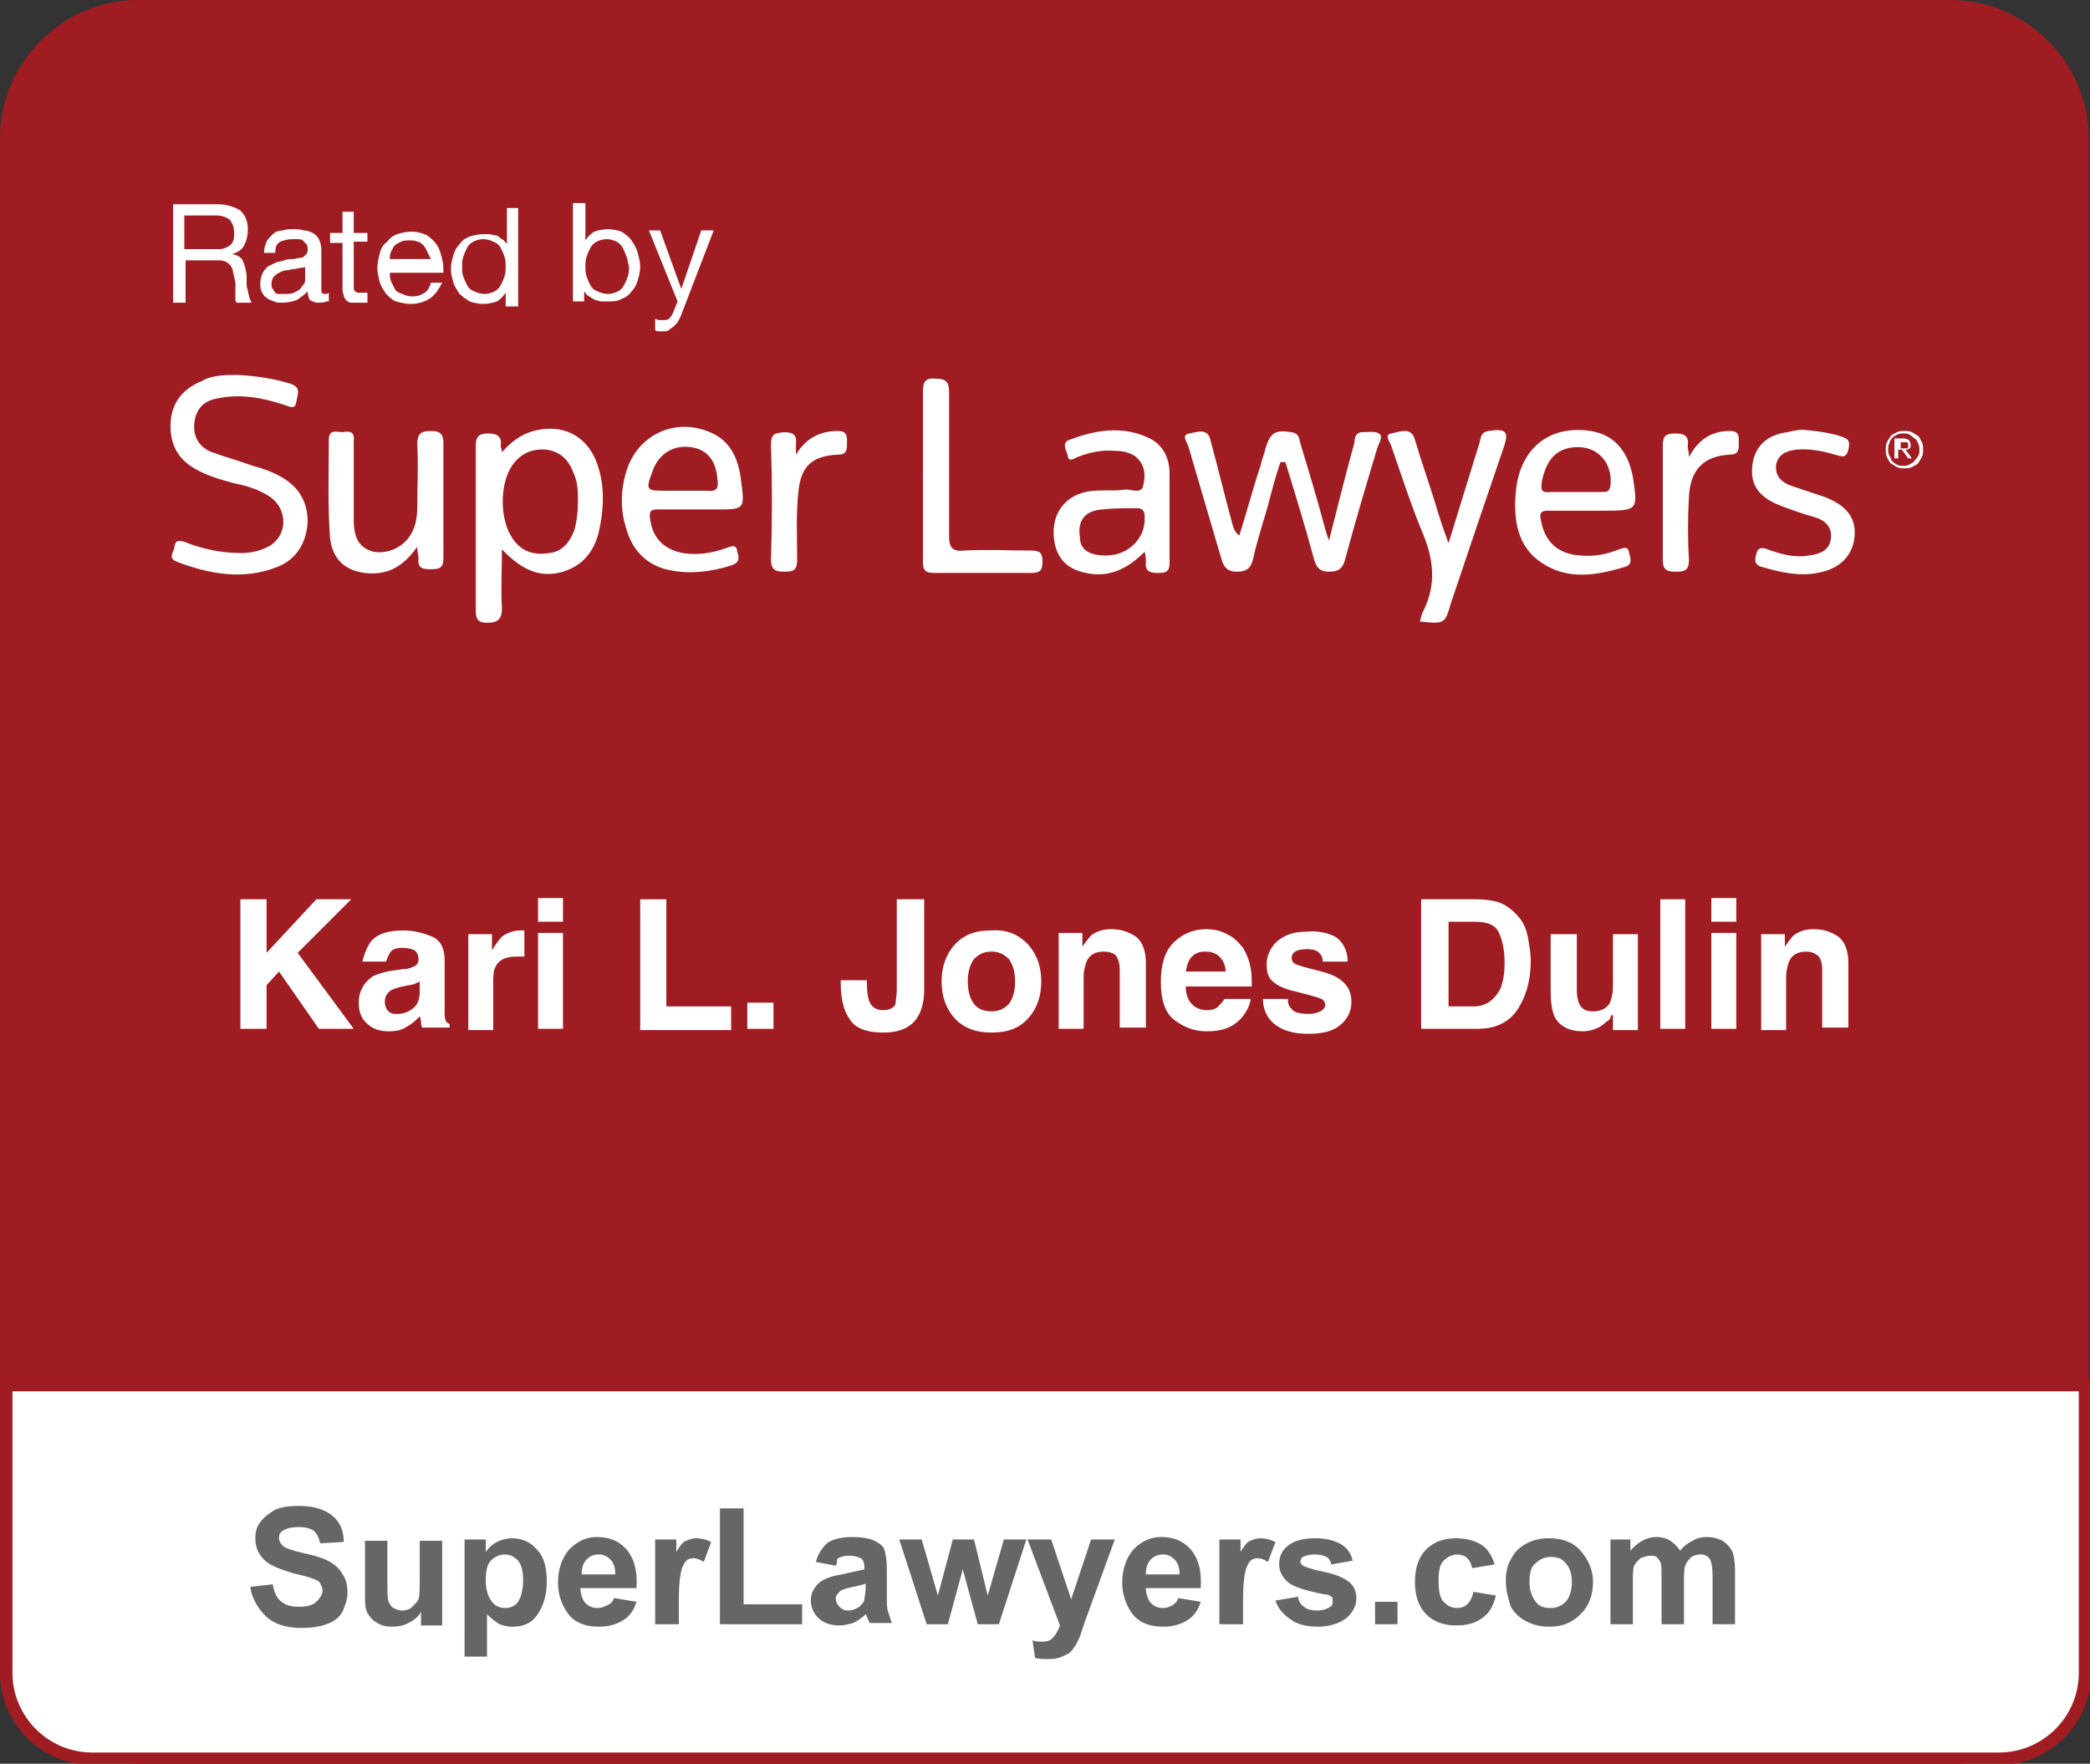 <?xml version="1.0" encoding="utf-8"?>
<!-- Generator: Adobe Illustrator 27.2.0, SVG Export Plug-In . SVG Version: 6.00 Build 0)  -->
<svg version="1.1" id="Layer_1" xmlns="http://www.w3.org/2000/svg" xmlns:xlink="http://www.w3.org/1999/xlink" x="0px" y="0px"
	 width="167.8px" height="141.6px" viewBox="0 0 167.8 141.6" enable-background="new 0 0 167.8 141.6" xml:space="preserve">
<rect x="0" y="0" width="167.8" height="141.6" fill="#333333" stroke="none"/>
<g>
	<path fill="#9F1D22" stroke="#9F1D22" stroke-miterlimit="10" d="M156.7,141.1H11.1c-5.8,0-10.6-4.8-10.6-10.6V11.1
		c0-5.8,4.8-10.6,10.6-10.6h145.5c5.8,0,10.6,4.8,10.6,10.6v119.3C167.3,136.3,162.5,141.1,156.7,141.1z"/>
	<path fill="#FFFFFF" stroke="#9F1D22" stroke-miterlimit="10" d="M0.5,111.2v23.1c0,3.8,3.1,6.9,6.9,6.9h153.1
		c3.8,0,6.9-3.1,6.9-6.9v-23.1H0.5z"/>
	<g>
		<g>
			<path fill="#FFFFFF" d="M40.3,36.3c0.9-1,1.8-1.6,3-1.8c2.2-0.4,4,0.7,4.7,2.9c0.5,1.5,0.5,3.1,0.2,4.7c-0.3,1.8-1.1,3.2-3,3.8
				c-1.7,0.5-3.2,0-4.9-1.8c0,1.7-0.1,3.2,0,4.7c0,0.9-0.3,1.2-1.2,1.2c-0.7,0-0.9-0.3-0.9-0.9c0-4.4,0-8.9,0-13.3c0-0.7,0.2-1,1-1
				c0.8,0,1.1,0.3,1,1C40.2,35.9,40.3,36.1,40.3,36.3z M46.4,40.3c0-0.8,0-1.5-0.3-2.2c-0.4-1.1-1-1.8-2.2-2
				c-1.2-0.1-2.1,0.3-2.8,1.3c-1,1.5-1,4.4,0.1,5.9c0.7,1,1.7,1.3,2.9,1.1c1-0.1,1.6-0.8,2-1.8C46.3,41.9,46.4,41.1,46.4,40.3z"/>
			<path fill="#FFFFFF" d="M19.1,30.1c1.6,0.1,2.9,0.3,4.2,0.7c0.9,0.3,0.6,0.8,0.5,1.4c-0.1,0.8-0.6,0.4-1,0.3
				c-1.8-0.6-3.6-0.9-5.4-0.5c-1.1,0.2-1.7,0.9-1.8,2c-0.1,1.1,0.4,1.9,1.4,2.3c1.1,0.4,2.2,0.7,3.3,1.1c0.8,0.2,1.6,0.5,2.3,0.9
				c1.4,0.8,2.1,2,2.1,3.6c-0.1,1.7-0.9,3-2.4,3.6c-2.7,1.1-5.5,0.6-8.1-0.4c-0.8-0.3-0.2-0.8-0.2-1.2c0.1-0.6,0.4-0.5,0.8-0.4
				c1.5,0.6,3,0.9,4.6,0.9c0.8,0,1.6-0.2,2.3-0.6c1.4-0.9,1.4-2.9,0-3.9c-0.9-0.6-1.9-0.9-2.9-1.1c-1.1-0.3-2.2-0.6-3.2-1.2
				c-1.4-0.8-2-2.1-1.9-3.7c0.1-1.6,1-2.7,2.5-3.3C17,30.1,18.2,30.1,19.1,30.1z"/>
			<path fill="#FFFFFF" d="M55.8,40.9c-1,0-2,0-3,0c-0.6,0-0.7,0.2-0.6,0.8c0.2,1.5,1.1,2.4,2.6,2.7c1.2,0.2,2.4,0,3.5-0.4
				c0.4-0.1,0.8-0.4,0.9,0.3c0.2,0.6,0.1,0.9-0.5,1.1c-1.6,0.5-3.2,0.7-4.8,0.4c-1.8-0.3-3.1-1.5-3.6-3.3c-0.5-1.5-0.5-3.1,0-4.7
				c0.9-2.9,3.9-4.3,6.7-3.1c1.7,0.7,2.3,2.2,2.5,3.9c0.3,2.3,0.3,2.3-2,2.3C57,40.9,56.4,40.9,55.8,40.9z M54.8,39.4
				c0.7,0,1.3,0,2,0c0.8,0.1,0.9-0.3,0.8-0.9c-0.1-1.5-0.8-2.4-2.1-2.6c-1.4-0.2-2.6,0.5-3.1,1.9c-0.6,1.6-0.5,1.6,1.1,1.6
				C53.9,39.4,54.3,39.4,54.8,39.4z"/>
			<path fill="#FFFFFF" d="M33.5,43.9c-1.2,1.7-2.5,2.3-4.2,2.1c-1.6-0.2-2.6-1.1-2.8-2.8c-0.2-2.6-0.1-5.3-0.1-7.9
				c0-0.9,0.7-0.6,1.1-0.6c0.5-0.1,1-0.1,0.9,0.7c0,2.1,0,4.2,0,6.3c0,1.6,0.5,2.3,1.6,2.6c1.2,0.2,2.5-0.4,3.1-1.6
				c0.3-0.6,0.4-1.3,0.4-2c0-1.7,0.1-3.3,0-5c0-0.8,0.2-1.1,1.1-1.1c0.8,0,1,0.3,1,1c0,3,0,6.1,0,9.1c0,0.7-0.1,1-0.9,1
				c-0.7,0-1.2,0-1.1-0.9C33.6,44.6,33.5,44.4,33.5,43.9z"/>
			<path fill="#FFFFFF" d="M63.9,36.5c0.8-1.3,1.9-1.9,3.4-1.9c0.8,0,0.7,0.6,0.7,1.1c0,0.5-0.1,0.8-0.7,0.8c-2.1,0.1-3,0.9-3.2,3
				c-0.2,1.8-0.1,3.6-0.1,5.4c0,0.8-0.2,1-1,1c-0.7,0-1.1-0.1-1.1-1c0.1-3.1,0.1-6.2,0-9.2c0-0.9,0.3-0.9,1-1c0.8,0,1.1,0.2,1,1
				C63.9,35.9,63.9,36.2,63.9,36.5z"/>
		</g>
		<g>
			<path fill="#FFFFFF" d="M102.8,37.1c-0.4,1.2-0.7,2.3-1,3.5c-0.4,1.4-0.9,2.9-1.2,4.3c-0.2,0.8-0.6,1-1.3,1c-0.7,0-1-0.3-1.2-0.9
				c-0.9-3.1-1.8-6.1-2.7-9.2c-0.1-0.3-0.6-0.9,0.1-1c0.6-0.1,1.5-0.5,1.7,0.6c0.6,2.2,1.1,4.3,1.7,6.5c0.1,0.4,0.2,0.8,0.6,1.1
				c0.6-1.9,1.1-3.8,1.7-5.6c0.1-0.5,0.3-0.9,0.4-1.4c0.4-1.3,0.8-1.5,2.1-1.3c0.6,0.1,0.6,0.5,0.7,0.9c0.7,2.3,1.4,4.6,2,6.9
				c0.1,0.2,0.1,0.4,0.3,0.9c0.7-2.7,1.3-5.2,2-7.7c0.1-0.4,0-0.9,0.6-1c0.5,0,1.1-0.1,1.4,0.1c0.4,0.2,0,0.8-0.1,1.1
				c-0.9,3-1.8,6-2.6,9c-0.2,0.8-0.6,1-1.3,1c-0.7,0-1-0.3-1.2-1c-0.7-2.6-1.5-5.2-2.3-7.8C103,37.1,102.9,37.1,102.8,37.1z"/>
			<path fill="#FFFFFF" d="M91.9,44.3c-1.4,1.4-2.9,2.1-4.7,1.7c-1.6-0.3-2.5-1.3-2.6-3c-0.1-1.6,0.7-2.9,2.2-3.4
				c1.2-0.4,2.4-0.1,3.6-0.3c0.5,0,1.3,0.4,1.4-0.4c0.2-0.8,0.1-1.7-0.7-2.3c-0.5-0.3-1-0.4-1.5-0.4c-1.1-0.1-2.1,0.1-3.1,0.5
				c-0.3,0.1-0.7,0.5-0.8-0.2c-0.1-0.4-0.5-1,0.2-1.2c2.1-0.8,4.2-1.1,6.2-0.2c1.2,0.5,1.8,1.6,1.8,2.9c0,2.3,0,4.7,0,7
				c0,0.6,0,1-0.8,1c-0.6,0-1.2,0-1.1-0.9C92,44.8,92,44.7,91.9,44.3z M88.8,44.6c1.8,0,3.2-1.4,3.1-3.1c0-0.4-0.1-0.7-0.6-0.7
				c-0.9,0-1.9,0-2.8,0.1c-1.4,0.1-2,0.9-1.8,2.2C86.7,44.1,87.4,44.6,88.8,44.6z"/>
			<path fill="#FFFFFF" d="M127.3,41c-1,0-2,0-3,0c-0.6,0-0.7,0.2-0.6,0.7c0.3,1.8,1.4,2.8,3.2,2.9c1.1,0.1,2.1-0.1,3.1-0.5
				c0.4-0.1,0.7-0.3,0.8,0.3c0.1,0.4,0.3,0.9-0.3,1.1c-2.3,0.7-4.6,1.1-6.7-0.3c-2-1.3-2.3-3.5-2.1-5.7c0.3-3.5,2.7-5.4,6-4.9
				c1.9,0.3,3,1.6,3.4,3.7c0.4,2.6,0.4,2.7-2.2,2.7C128.3,41,127.8,41,127.3,41z M126.5,39.5c0.7,0,1.4,0,2.1,0c0.4,0,0.6,0,0.7-0.5
				c0.2-1.8-1-3.2-2.8-3.1c-1.5,0.1-2.3,0.9-2.7,2.7c-0.1,0.7-0.1,1,0.7,0.9C125.1,39.5,125.8,39.5,126.5,39.5z"/>
			<path fill="#FFFFFF" d="M114,49.9c0.1-0.3,0.1-0.5,0.2-0.7c1.2-2.3,0.9-4.4-0.1-6.7c-0.9-2.2-1.6-4.4-2.4-6.7
				c-0.1-0.3-0.6-0.9,0-1c0.6-0.1,1.6-0.6,1.9,0.5c0.5,1.7,1.1,3.4,1.6,5c0.3,1,0.6,2,1.1,3.3c0.9-2.9,1.7-5.5,2.5-8.1
				c0.1-0.4,0.1-0.8,0.7-0.9c1.4-0.2,1.7,0,1.2,1.4c-1.4,4.1-2.8,8.2-4.2,12.4C116,50.1,116,50.1,114,49.9z"/>
			<path fill="#FFFFFF" d="M74.1,38.1c0-2.2,0-4.4,0-6.5c0-0.7,0-1.3,1-1.2c1,0,1.1,0.4,1.1,1.2c0,3.8,0,7.6,0,11.4
				c0,0.9,0.2,1.3,1.2,1.2c1.8-0.1,3.6,0,5.4,0c0.7,0,0.9,0.2,0.9,0.9c0,0.7-0.2,0.9-0.9,0.9c-2.6,0-5.2,0-7.8,0
				c-0.7,0-0.9-0.2-0.9-0.9C74.1,42.7,74.1,40.4,74.1,38.1z"/>
			<path fill="#FFFFFF" d="M144.7,34.5c1.1,0.1,2,0.2,3,0.5c0.6,0.2,0.9,0.3,0.7,1.1c-0.2,0.8-0.6,0.5-1.1,0.4c-1-0.3-2-0.5-3.1-0.4
				c-0.7,0.1-1.4,0.3-1.6,1.2c-0.1,0.9,0.4,1.4,1.2,1.7c0.9,0.3,1.8,0.6,2.7,0.9c1.8,0.7,2.5,1.7,2.4,3.1c-0.1,1.6-1.2,2.7-3,3
				c-1.6,0.3-3.1-0.1-4.5-0.5c-0.6-0.2-0.5-0.6-0.4-1c0.1-0.5,0.4-0.6,0.9-0.4c1.1,0.4,2.2,0.7,3.3,0.5c0.9-0.1,1.7-0.4,1.8-1.4
				c0.1-1-0.6-1.5-1.4-1.7c-1-0.3-1.9-0.6-2.9-1c-1.6-0.7-2.2-1.7-2-3.2c0.2-1.5,1.2-2.4,2.8-2.6C143.9,34.6,144.4,34.5,144.7,34.5z
				"/>
			<path fill="#FFFFFF" d="M135.6,36.7c0.8-1.5,1.9-2.1,3.3-2.1c0.8,0,0.7,0.5,0.7,1.1c0,0.5-0.1,0.8-0.7,0.8
				c-2.1,0.1-3.2,1.2-3.3,3.4c-0.1,1.7-0.1,3.4,0,5.1c0,0.9-0.5,0.9-1.1,0.9c-0.7,0-1-0.2-1-0.9c0-3,0-6.1,0-9.1
				c0-0.8,0.1-1.1,1-1.1c0.9,0,1.1,0.3,1,1.1C135.5,36,135.6,36.2,135.6,36.7z"/>
			<g>
				<path fill="#FFFFFF" d="M151.4,36.1c0-0.2,0-0.4,0.1-0.6c0.1-0.2,0.2-0.3,0.3-0.5c0.1-0.1,0.3-0.2,0.5-0.3
					c0.2-0.1,0.4-0.1,0.6-0.1c0.2,0,0.4,0,0.6,0.1c0.2,0.1,0.3,0.2,0.5,0.3c0.1,0.1,0.2,0.3,0.3,0.5c0.1,0.2,0.1,0.4,0.1,0.6
					c0,0.2,0,0.4-0.1,0.6c-0.1,0.2-0.2,0.3-0.3,0.5c-0.1,0.1-0.3,0.2-0.5,0.3c-0.2,0.1-0.4,0.1-0.6,0.1c-0.2,0-0.4,0-0.6-0.1
					c-0.2-0.1-0.3-0.2-0.5-0.3c-0.1-0.1-0.2-0.3-0.3-0.5C151.4,36.5,151.4,36.3,151.4,36.1z M151.6,36.1c0,0.2,0,0.3,0.1,0.5
					c0.1,0.1,0.1,0.3,0.2,0.4c0.1,0.1,0.2,0.2,0.4,0.3s0.3,0.1,0.5,0.1c0.2,0,0.3,0,0.5-0.1c0.1-0.1,0.3-0.1,0.4-0.3
					c0.1-0.1,0.2-0.2,0.3-0.4c0.1-0.1,0.1-0.3,0.1-0.5c0-0.2,0-0.3-0.1-0.5c-0.1-0.2-0.1-0.3-0.3-0.4c-0.1-0.1-0.2-0.2-0.4-0.3
					c-0.1-0.1-0.3-0.1-0.5-0.1c-0.2,0-0.3,0-0.5,0.1c-0.1,0.1-0.3,0.1-0.4,0.3c-0.1,0.1-0.2,0.2-0.2,0.4
					C151.6,35.7,151.6,35.9,151.6,36.1z M152.2,35.2h0.6c0.4,0,0.6,0.2,0.6,0.5c0,0.2,0,0.3-0.1,0.3c-0.1,0.1-0.2,0.1-0.3,0.1
					l0.5,0.7h-0.3l-0.5-0.7h-0.3v0.7h-0.3V35.2z M152.5,36h0.3c0.1,0,0.1,0,0.2,0c0.1,0,0.1,0,0.1,0c0,0,0.1,0,0.1-0.1
					c0,0,0-0.1,0-0.2c0-0.1,0-0.1,0-0.1c0,0-0.1-0.1-0.1-0.1c0,0-0.1,0-0.1,0c0,0-0.1,0-0.1,0h-0.3V36z"/>
			</g>
		</g>
	</g>
	<g>
		<path fill="#FFFFFF" d="M17.5,16.4c0.7,0,1.3,0.2,1.8,0.5c0.4,0.4,0.6,0.9,0.6,1.5c0,0.5-0.1,0.9-0.3,1.3s-0.6,0.6-1,0.7v0
			c0.2,0,0.4,0.1,0.6,0.2c0.1,0.1,0.3,0.2,0.3,0.4c0.1,0.1,0.1,0.3,0.2,0.5c0,0.2,0.1,0.4,0.1,0.6c0,0.2,0,0.4,0,0.6
			c0,0.2,0,0.4,0.1,0.6c0,0.2,0.1,0.4,0.1,0.5s0.1,0.3,0.2,0.5H19c-0.1-0.1-0.1-0.2-0.1-0.3c0-0.1,0-0.3,0-0.5c0-0.2,0-0.4,0-0.6
			c0-0.2,0-0.4-0.1-0.6c0-0.2-0.1-0.4-0.1-0.5c0-0.2-0.1-0.3-0.2-0.5c-0.1-0.1-0.2-0.2-0.4-0.3c-0.2-0.1-0.4-0.1-0.6-0.1h-2.6v3.4
			h-1v-7.9H17.5z M17.7,20c0.2,0,0.4-0.1,0.6-0.2c0.2-0.1,0.3-0.2,0.4-0.4c0.1-0.2,0.1-0.4,0.1-0.7c0-0.4-0.1-0.7-0.3-1
			c-0.2-0.2-0.6-0.4-1.1-0.4h-2.6V20H17C17.2,20,17.5,20,17.7,20z"/>
		<path fill="#FFFFFF" d="M26.2,24.2c-0.2,0.1-0.4,0.1-0.7,0.1c-0.2,0-0.4-0.1-0.6-0.2c-0.1-0.1-0.2-0.4-0.2-0.7
			c-0.3,0.3-0.6,0.5-0.9,0.7c-0.3,0.1-0.7,0.2-1.1,0.2c-0.3,0-0.5,0-0.7-0.1c-0.2-0.1-0.4-0.1-0.6-0.3c-0.2-0.1-0.3-0.3-0.4-0.5
			s-0.1-0.4-0.1-0.7c0-0.3,0.1-0.6,0.2-0.8c0.1-0.2,0.3-0.4,0.4-0.5c0.2-0.1,0.4-0.2,0.6-0.3c0.2-0.1,0.5-0.1,0.7-0.2
			c0.3-0.1,0.5-0.1,0.7-0.1c0.2,0,0.4-0.1,0.6-0.1c0.2,0,0.3-0.1,0.4-0.2c0.1-0.1,0.2-0.2,0.2-0.4c0-0.2,0-0.4-0.1-0.5
			c-0.1-0.1-0.2-0.2-0.3-0.3c-0.1-0.1-0.3-0.1-0.4-0.1c-0.2,0-0.3,0-0.4,0c-0.4,0-0.7,0.1-1,0.2c-0.3,0.2-0.4,0.4-0.4,0.9h-0.9
			c0-0.4,0.1-0.6,0.2-0.9c0.1-0.2,0.3-0.4,0.5-0.6c0.2-0.2,0.5-0.3,0.8-0.3c0.3-0.1,0.6-0.1,0.9-0.1c0.3,0,0.5,0,0.8,0.1
			c0.3,0,0.5,0.1,0.7,0.2s0.4,0.3,0.5,0.5c0.1,0.2,0.2,0.5,0.2,0.8v2.9c0,0.2,0,0.4,0,0.5c0,0.1,0.1,0.2,0.3,0.2
			c0.1,0,0.2,0,0.3-0.1V24.2z M24.7,21.3c-0.1,0.1-0.3,0.2-0.5,0.2c-0.2,0-0.4,0.1-0.6,0.1c-0.2,0-0.4,0.1-0.6,0.1
			c-0.2,0-0.4,0.1-0.6,0.2c-0.2,0.1-0.3,0.2-0.4,0.3c-0.1,0.1-0.2,0.3-0.2,0.6c0,0.2,0,0.3,0.1,0.4c0.1,0.1,0.1,0.2,0.2,0.3
			c0.1,0.1,0.2,0.1,0.3,0.1c0.1,0,0.3,0,0.4,0c0.3,0,0.6,0,0.8-0.1c0.2-0.1,0.4-0.2,0.5-0.3c0.1-0.1,0.2-0.3,0.3-0.4
			c0.1-0.1,0.1-0.3,0.1-0.4V21.3z"/>
		<path fill="#FFFFFF" d="M29.5,18.6v0.8h-1.1v3.5c0,0.1,0,0.2,0,0.3c0,0.1,0.1,0.1,0.1,0.2c0.1,0,0.1,0.1,0.2,0.1
			c0.1,0,0.2,0,0.4,0h0.4v0.8h-0.7c-0.2,0-0.4,0-0.6,0c-0.2,0-0.3-0.1-0.4-0.2c-0.1-0.1-0.2-0.2-0.2-0.4c-0.1-0.2-0.1-0.4-0.1-0.6
			v-3.6h-1v-0.8h1v-1.7h0.9v1.7H29.5z"/>
		<path fill="#FFFFFF" d="M34.6,23.9c-0.4,0.3-1,0.5-1.6,0.5c-0.5,0-0.8-0.1-1.2-0.2c-0.3-0.1-0.6-0.4-0.8-0.6
			c-0.2-0.3-0.4-0.6-0.5-0.9c-0.1-0.4-0.2-0.8-0.2-1.2c0-0.4,0.1-0.8,0.2-1.2c0.1-0.4,0.3-0.7,0.6-0.9c0.2-0.3,0.5-0.5,0.8-0.6
			c0.3-0.1,0.7-0.2,1.1-0.2c0.5,0,0.9,0.1,1.3,0.3c0.3,0.2,0.6,0.5,0.8,0.8c0.2,0.3,0.3,0.7,0.4,1.1c0.1,0.4,0.1,0.7,0.1,1.1h-4.3
			c0,0.2,0,0.5,0.1,0.7c0.1,0.2,0.2,0.4,0.3,0.6c0.1,0.2,0.3,0.3,0.6,0.4c0.2,0.1,0.5,0.2,0.8,0.2c0.4,0,0.7-0.1,1-0.3
			c0.3-0.2,0.4-0.5,0.5-0.8h0.9C35.3,23.1,35,23.6,34.6,23.9z M34.3,20.2c-0.1-0.2-0.2-0.4-0.3-0.5c-0.1-0.1-0.3-0.3-0.5-0.3
			c-0.2-0.1-0.4-0.1-0.6-0.1c-0.2,0-0.5,0-0.7,0.1c-0.2,0.1-0.4,0.2-0.5,0.3c-0.1,0.1-0.2,0.3-0.3,0.5c-0.1,0.2-0.1,0.4-0.1,0.6h3.3
			C34.5,20.6,34.4,20.4,34.3,20.2z"/>
		<path fill="#FFFFFF" d="M40.6,24.3v-0.8h0c-0.2,0.3-0.4,0.5-0.7,0.7c-0.3,0.1-0.7,0.2-1.1,0.2c-0.4,0-0.8-0.1-1.1-0.2
			c-0.3-0.2-0.6-0.4-0.8-0.6c-0.2-0.3-0.4-0.6-0.5-0.9c-0.1-0.4-0.2-0.7-0.2-1.1c0-0.4,0.1-0.8,0.2-1.1c0.1-0.4,0.3-0.7,0.5-0.9
			c0.2-0.3,0.5-0.5,0.8-0.6s0.7-0.2,1.1-0.2c0.1,0,0.3,0,0.5,0c0.2,0,0.3,0.1,0.5,0.1s0.3,0.2,0.5,0.3c0.2,0.1,0.3,0.3,0.4,0.4h0
			v-2.9h0.9v7.9H40.6z M37.2,22.2c0.1,0.3,0.2,0.5,0.3,0.7c0.1,0.2,0.3,0.4,0.6,0.5c0.2,0.1,0.5,0.2,0.8,0.2c0.3,0,0.6-0.1,0.8-0.2
			c0.2-0.1,0.4-0.3,0.5-0.5c0.1-0.2,0.2-0.4,0.3-0.7c0.1-0.3,0.1-0.5,0.1-0.8c0-0.3,0-0.5-0.1-0.8c-0.1-0.3-0.2-0.5-0.3-0.7
			c-0.1-0.2-0.3-0.4-0.6-0.5c-0.2-0.1-0.5-0.2-0.8-0.2c-0.3,0-0.6,0.1-0.8,0.2c-0.2,0.1-0.4,0.3-0.5,0.5c-0.1,0.2-0.2,0.4-0.3,0.7
			c-0.1,0.3-0.1,0.5-0.1,0.8C37.1,21.7,37.1,22,37.2,22.2z"/>
		<path fill="#FFFFFF" d="M47,16.4v2.9h0c0.2-0.3,0.4-0.5,0.7-0.7c0.3-0.1,0.7-0.2,1.1-0.2c0.4,0,0.8,0.1,1.1,0.2
			c0.3,0.2,0.6,0.4,0.8,0.7c0.2,0.3,0.4,0.6,0.5,1c0.1,0.4,0.2,0.7,0.2,1.1s-0.1,0.8-0.2,1.1c-0.1,0.4-0.3,0.7-0.5,0.9
			c-0.2,0.3-0.5,0.5-0.8,0.6c-0.3,0.2-0.7,0.2-1.1,0.2c-0.1,0-0.3,0-0.5,0c-0.2,0-0.3-0.1-0.5-0.1c-0.2-0.1-0.3-0.2-0.5-0.3
			c-0.2-0.1-0.3-0.3-0.4-0.4h0v0.8H46v-7.9H47z M50.3,20.6c-0.1-0.3-0.2-0.5-0.3-0.7c-0.1-0.2-0.3-0.4-0.5-0.5
			c-0.2-0.1-0.5-0.2-0.8-0.2c-0.3,0-0.6,0.1-0.8,0.2c-0.2,0.1-0.4,0.3-0.5,0.5c-0.1,0.2-0.2,0.4-0.3,0.7c-0.1,0.3-0.1,0.5-0.1,0.8
			c0,0.3,0,0.5,0.1,0.8c0.1,0.3,0.2,0.5,0.3,0.7c0.1,0.2,0.3,0.4,0.6,0.5c0.2,0.1,0.5,0.2,0.8,0.2c0.3,0,0.6-0.1,0.8-0.2
			c0.2-0.1,0.4-0.3,0.5-0.5c0.1-0.2,0.2-0.4,0.3-0.7c0.1-0.3,0.1-0.5,0.1-0.8C50.4,21.1,50.4,20.8,50.3,20.6z"/>
		<path fill="#FFFFFF" d="M54.8,25c-0.1,0.3-0.2,0.5-0.3,0.7c-0.1,0.2-0.2,0.3-0.4,0.5c-0.1,0.1-0.3,0.2-0.4,0.3s-0.3,0.1-0.5,0.1
			c-0.1,0-0.2,0-0.3,0c-0.1,0-0.2,0-0.3-0.1v-0.9c0.1,0,0.2,0.1,0.3,0.1c0.1,0,0.2,0,0.3,0c0.2,0,0.4,0,0.5-0.1
			c0.1-0.1,0.2-0.2,0.3-0.4l0.4-1l-2.3-5.7H53l1.7,4.7h0l1.6-4.7h1L54.8,25z"/>
	</g>
	<g>
		<path fill="#FFFFFF" d="M28.4,82.6h-2.8l-3.2-4.6l-1,1.1v3.5h-2.1V72.2h2.1v4.3l4-4.3h2.8l-4.3,4.3L28.4,82.6z"/>
		<path fill="#FFFFFF" d="M29.7,75.7c0.5-0.7,1.4-1,2.7-1c0.8,0,1.6,0.2,2.3,0.5c0.7,0.3,1,1,1,1.9v3.5c0,0.2,0,0.5,0,0.9
			c0,0.3,0.1,0.4,0.1,0.5c0.1,0.1,0.2,0.2,0.3,0.2v0.3h-2.2c-0.1-0.2-0.1-0.3-0.1-0.4c0-0.1,0-0.3-0.1-0.5c-0.3,0.3-0.6,0.6-1,0.8
			c-0.4,0.3-0.9,0.4-1.5,0.4c-0.7,0-1.3-0.2-1.7-0.6c-0.5-0.4-0.7-1-0.7-1.7c0-0.9,0.4-1.6,1.1-2.1c0.4-0.2,1-0.4,1.8-0.5l0.7-0.1
			c0.4,0,0.6-0.1,0.8-0.2c0.3-0.1,0.4-0.3,0.4-0.6c0-0.3-0.1-0.5-0.3-0.7c-0.2-0.1-0.5-0.2-1-0.2c-0.5,0-0.8,0.1-1,0.4
			c-0.1,0.2-0.2,0.4-0.3,0.7h-1.9C29.2,76.7,29.4,76.2,29.7,75.7z M31.2,81.2c0.2,0.2,0.4,0.2,0.7,0.2c0.4,0,0.8-0.1,1.2-0.4
			c0.4-0.3,0.6-0.7,0.6-1.4v-0.8c-0.1,0.1-0.3,0.1-0.4,0.2c-0.1,0-0.3,0.1-0.5,0.1l-0.5,0.1c-0.4,0.1-0.7,0.2-0.9,0.3
			c-0.3,0.2-0.5,0.5-0.5,0.9C30.9,80.8,31,81,31.2,81.2z"/>
		<path fill="#FFFFFF" d="M41.4,76.8c-0.8,0-1.4,0.3-1.6,0.8c-0.2,0.3-0.2,0.8-0.2,1.4v3.7h-2v-7.7h1.9v1.3c0.3-0.5,0.6-0.9,0.8-1.1
			c0.4-0.3,0.9-0.5,1.5-0.5c0,0,0.1,0,0.1,0c0,0,0.1,0,0.2,0v2.1c-0.1,0-0.2,0-0.3,0C41.5,76.8,41.4,76.8,41.4,76.8z"/>
		<path fill="#FFFFFF" d="M45.2,72.1V74h-2v-1.9H45.2z M45.2,74.9v7.7h-2v-7.7H45.2z"/>
		<path fill="#FFFFFF" d="M51.3,72.2h2.2v8.6h5.2v1.9h-7.3V72.2z"/>
		<path fill="#FFFFFF" d="M60,80.5h2.1v2.1H60V80.5z"/>
		<path fill="#FFFFFF" d="M72,79.5v-7.3h2.2v7.3c0,0.9-0.2,1.6-0.5,2.1c-0.5,0.9-1.5,1.3-2.8,1.3c-1.4,0-2.3-0.4-2.7-1.1
			c-0.5-0.7-0.7-1.7-0.7-2.9v-0.2h2.1v0.2c0,0.8,0.1,1.4,0.3,1.7c0.2,0.3,0.5,0.5,1,0.5c0.5,0,0.9-0.2,1-0.5
			C71.9,80.3,72,80,72,79.5z"/>
		<path fill="#FFFFFF" d="M82.6,75.9c0.7,0.8,1,1.8,1,2.9c0,1.1-0.3,2.1-1,2.9c-0.7,0.8-1.6,1.2-3,1.2c-1.3,0-2.3-0.4-3-1.2
			c-0.7-0.8-1-1.8-1-2.9c0-1.1,0.3-2.1,1-2.9c0.7-0.8,1.6-1.2,3-1.2C80.9,74.6,81.9,75.1,82.6,75.9z M79.6,76.4
			c-0.6,0-1,0.2-1.4,0.6c-0.3,0.4-0.5,1-0.5,1.8c0,0.8,0.2,1.4,0.5,1.8c0.3,0.4,0.8,0.6,1.4,0.6c0.6,0,1-0.2,1.4-0.6
			c0.3-0.4,0.5-1,0.5-1.8c0-0.8-0.2-1.4-0.5-1.8C80.6,76.6,80.2,76.4,79.6,76.4z"/>
		<path fill="#FFFFFF" d="M88.6,76.4c-0.7,0-1.2,0.3-1.4,0.9C87.1,77.6,87,78,87,78.4v4.2h-2v-7.7h1.9V76c0.3-0.4,0.5-0.7,0.7-0.9
			c0.4-0.3,0.9-0.5,1.6-0.5c0.8,0,1.4,0.2,2,0.6c0.5,0.4,0.8,1.1,0.8,2.1v5.2h-2.1v-4.7c0-0.4-0.1-0.7-0.2-0.9
			C89.6,76.6,89.2,76.4,88.6,76.4z"/>
		<path fill="#FFFFFF" d="M100.4,80.3c-0.1,0.5-0.3,0.9-0.7,1.4c-0.7,0.8-1.6,1.1-2.8,1.1c-1,0-1.8-0.3-2.6-0.9
			c-0.8-0.6-1.1-1.7-1.1-3.1c0-1.3,0.3-2.4,1-3.1c0.7-0.7,1.6-1.1,2.6-1.1c0.6,0,1.2,0.1,1.7,0.4c0.5,0.2,0.9,0.6,1.3,1.1
			c0.3,0.5,0.5,1,0.6,1.6c0.1,0.4,0.1,0.9,0.1,1.5h-5.3c0,0.8,0.3,1.3,0.7,1.6c0.3,0.2,0.6,0.3,1,0.3c0.4,0,0.8-0.1,1-0.4
			c0.1-0.1,0.3-0.3,0.4-0.5H100.4z M98.4,78c0-0.5-0.2-0.9-0.5-1.2c-0.3-0.3-0.7-0.4-1.1-0.4c-0.5,0-0.8,0.1-1.1,0.4
			c-0.3,0.3-0.4,0.7-0.5,1.2H98.4z"/>
		<path fill="#FFFFFF" d="M107.2,75.2c0.6,0.4,1,1.1,1,2h-2c0-0.3-0.1-0.5-0.2-0.6c-0.2-0.3-0.6-0.4-1.1-0.4c-0.4,0-0.8,0.1-0.9,0.2
			c-0.2,0.1-0.3,0.3-0.3,0.5c0,0.2,0.1,0.4,0.3,0.5c0.2,0.1,0.9,0.3,2.1,0.6c0.8,0.2,1.4,0.5,1.8,0.9c0.4,0.4,0.6,0.9,0.6,1.5
			c0,0.8-0.3,1.4-0.9,1.9c-0.6,0.5-1.4,0.7-2.6,0.7c-1.2,0-2.1-0.3-2.7-0.8c-0.6-0.5-0.9-1.2-0.9-2h2c0,0.4,0.1,0.6,0.3,0.8
			c0.2,0.3,0.7,0.4,1.4,0.4c0.4,0,0.7-0.1,0.9-0.2s0.4-0.3,0.4-0.5c0-0.2-0.1-0.4-0.3-0.5c-0.2-0.1-0.9-0.3-2.1-0.6
			c-0.9-0.2-1.5-0.5-1.8-0.8c-0.4-0.3-0.5-0.8-0.5-1.4c0-0.7,0.3-1.3,0.8-1.8c0.6-0.5,1.3-0.8,2.4-0.8
			C105.8,74.7,106.6,74.9,107.2,75.2z"/>
		<path fill="#FFFFFF" d="M118.6,82.6h-4.5V72.2h4.5c0.6,0,1.2,0.1,1.6,0.2c0.7,0.2,1.3,0.7,1.8,1.3c0.4,0.5,0.6,1.1,0.7,1.7
			c0.1,0.6,0.2,1.2,0.2,1.7c0,1.4-0.3,2.6-0.8,3.5C121.4,82,120.2,82.6,118.6,82.6z M120.3,74.8c-0.3-0.6-1-0.8-2-0.8h-2v6.8h2
			c1,0,1.7-0.5,2.2-1.5c0.2-0.6,0.3-1.2,0.3-2C120.8,76.2,120.6,75.4,120.3,74.8z"/>
		<path fill="#FFFFFF" d="M129.4,81.5c0,0-0.1,0.1-0.1,0.2S129.1,82,129,82c-0.3,0.3-0.6,0.5-0.9,0.6c-0.3,0.1-0.6,0.2-1,0.2
			c-1.1,0-1.9-0.4-2.3-1.2c-0.2-0.5-0.3-1.1-0.3-2v-4.6h2.1v4.6c0,0.4,0.1,0.8,0.2,1c0.2,0.4,0.5,0.6,1.1,0.6c0.7,0,1.2-0.3,1.4-0.8
			c0.1-0.3,0.2-0.7,0.2-1.2v-4.2h2v7.7h-2V81.5z"/>
		<path fill="#FFFFFF" d="M133.3,72.2h2v10.4h-2V72.2z"/>
		<path fill="#FFFFFF" d="M139.4,72.1V74h-2v-1.9H139.4z M139.4,74.9v7.7h-2v-7.7H139.4z"/>
		<path fill="#FFFFFF" d="M145,76.4c-0.7,0-1.2,0.3-1.4,0.9c-0.1,0.3-0.2,0.7-0.2,1.2v4.2h-2v-7.7h1.9V76c0.3-0.4,0.5-0.7,0.7-0.9
			c0.4-0.3,0.9-0.5,1.6-0.5c0.8,0,1.4,0.2,2,0.6c0.5,0.4,0.8,1.1,0.8,2.1v5.2h-2.1v-4.7c0-0.4-0.1-0.7-0.2-0.9
			C145.9,76.6,145.5,76.4,145,76.4z"/>
	</g>
	<g>
		<path fill="#666667" d="M20.1,127.4l1.8-0.2c0.1,0.6,0.3,1.1,0.7,1.4s0.8,0.4,1.4,0.4c0.6,0,1.1-0.1,1.4-0.4s0.5-0.6,0.5-0.9
			c0-0.2-0.1-0.4-0.2-0.6c-0.1-0.2-0.4-0.3-0.7-0.4c-0.2-0.1-0.7-0.2-1.5-0.4c-1-0.3-1.7-0.6-2.1-0.9c-0.6-0.5-0.9-1.1-0.9-1.9
			c0-0.5,0.1-0.9,0.4-1.3c0.3-0.4,0.7-0.7,1.2-1c0.5-0.2,1.1-0.3,1.9-0.3c1.2,0,2.1,0.3,2.7,0.8c0.6,0.5,0.9,1.2,0.9,2.1l-1.9,0.1
			c-0.1-0.5-0.3-0.8-0.5-1c-0.3-0.2-0.7-0.3-1.2-0.3c-0.6,0-1,0.1-1.3,0.3c-0.2,0.1-0.3,0.3-0.3,0.6c0,0.2,0.1,0.4,0.3,0.6
			c0.2,0.2,0.8,0.4,1.7,0.6c0.9,0.2,1.6,0.4,2.1,0.7s0.8,0.6,1,1c0.3,0.4,0.4,0.9,0.4,1.5c0,0.5-0.2,1-0.4,1.5
			c-0.3,0.5-0.7,0.8-1.3,1c-0.5,0.2-1.2,0.3-2,0.3c-1.2,0-2.1-0.3-2.7-0.8S20.2,128.4,20.1,127.4z"/>
		<path fill="#666667" d="M33.8,130.4v-1c-0.2,0.4-0.6,0.7-1,0.9c-0.4,0.2-0.8,0.3-1.3,0.3c-0.5,0-0.9-0.1-1.2-0.3
			c-0.4-0.2-0.6-0.5-0.8-0.8c-0.2-0.4-0.2-0.9-0.2-1.5v-4.3h1.8v3.1c0,1,0,1.5,0.1,1.8c0.1,0.2,0.2,0.4,0.4,0.5
			c0.2,0.1,0.4,0.2,0.7,0.2c0.3,0,0.6-0.1,0.8-0.3c0.2-0.2,0.4-0.4,0.5-0.6c0.1-0.3,0.1-0.9,0.1-1.8v-2.9h1.8v6.8H33.8z"/>
		<path fill="#666667" d="M37.3,123.6h1.7v1c0.2-0.3,0.5-0.6,0.9-0.8c0.4-0.2,0.8-0.3,1.2-0.3c0.8,0,1.5,0.3,2,0.9
			c0.6,0.6,0.8,1.5,0.8,2.6c0,1.1-0.3,2-0.8,2.7s-1.2,0.9-2,0.9c-0.4,0-0.7-0.1-1-0.2c-0.3-0.2-0.6-0.4-1-0.8v3.4h-1.8V123.6z
			 M39,126.9c0,0.8,0.2,1.3,0.5,1.7c0.3,0.4,0.7,0.5,1.1,0.5c0.4,0,0.8-0.2,1-0.5s0.4-0.9,0.4-1.7c0-0.7-0.1-1.2-0.4-1.6
			c-0.3-0.3-0.6-0.5-1.1-0.5c-0.4,0-0.8,0.2-1.1,0.5S39,126.2,39,126.9z"/>
		<path fill="#666667" d="M49.3,128.3l1.8,0.3c-0.2,0.7-0.6,1.2-1.1,1.5c-0.5,0.3-1.1,0.5-1.9,0.5c-1.2,0-2.1-0.4-2.6-1.2
			c-0.4-0.6-0.7-1.4-0.7-2.3c0-1.1,0.3-2,0.9-2.7c0.6-0.6,1.3-1,2.2-1c1,0,1.8,0.3,2.4,1c0.6,0.7,0.9,1.7,0.8,3.1h-4.5
			c0,0.5,0.2,1,0.4,1.2c0.3,0.3,0.6,0.4,1,0.4c0.3,0,0.5-0.1,0.7-0.2C49,128.8,49.2,128.6,49.3,128.3z M49.4,126.4
			c0-0.5-0.1-0.9-0.4-1.2s-0.6-0.4-0.9-0.4c-0.4,0-0.7,0.1-1,0.4s-0.4,0.7-0.4,1.2H49.4z"/>
		<path fill="#666667" d="M54.4,130.4h-1.8v-6.8h1.7v1c0.3-0.5,0.5-0.8,0.8-0.9c0.2-0.1,0.5-0.2,0.8-0.2c0.4,0,0.8,0.1,1.2,0.3
			l-0.6,1.6c-0.3-0.2-0.6-0.3-0.8-0.3c-0.3,0-0.5,0.1-0.6,0.2s-0.3,0.4-0.4,0.8c-0.1,0.4-0.2,1.1-0.2,2.3V130.4z"/>
		<path fill="#666667" d="M57.8,130.4v-9.3h1.9v7.7h4.7v1.6H57.8z"/>
		<path fill="#666667" d="M67.1,125.7l-1.6-0.3c0.2-0.7,0.5-1.1,0.9-1.5c0.4-0.3,1.1-0.5,2-0.5c0.8,0,1.4,0.1,1.8,0.3
			c0.4,0.2,0.7,0.4,0.8,0.7s0.2,0.8,0.2,1.6l0,2.1c0,0.6,0,1,0.1,1.3c0.1,0.3,0.2,0.6,0.3,0.9h-1.8c0-0.1-0.1-0.3-0.2-0.5
			c0-0.1-0.1-0.2-0.1-0.2c-0.3,0.3-0.6,0.5-1,0.7c-0.4,0.1-0.7,0.2-1.1,0.2c-0.7,0-1.3-0.2-1.7-0.6c-0.4-0.4-0.6-0.9-0.6-1.4
			c0-0.4,0.1-0.7,0.3-1c0.2-0.3,0.4-0.5,0.8-0.7s0.8-0.3,1.4-0.4c0.8-0.2,1.4-0.3,1.8-0.4v-0.2c0-0.3-0.1-0.6-0.3-0.7
			c-0.2-0.1-0.5-0.2-1-0.2c-0.3,0-0.6,0.1-0.8,0.2S67.3,125.4,67.1,125.7z M69.6,127.1c-0.2,0.1-0.6,0.2-1.1,0.3s-0.8,0.2-1,0.3
			c-0.2,0.2-0.4,0.4-0.4,0.6c0,0.3,0.1,0.5,0.3,0.7c0.2,0.2,0.4,0.3,0.7,0.3c0.3,0,0.6-0.1,0.9-0.3c0.2-0.2,0.4-0.4,0.4-0.6
			c0-0.2,0.1-0.4,0.1-0.9V127.1z"/>
		<path fill="#666667" d="M74.4,130.4l-2.2-6.8H74l1.3,4.5l1.2-4.5h1.7l1.1,4.5l1.3-4.5h1.8l-2.2,6.8h-1.7l-1.2-4.4l-1.2,4.4H74.4z"
			/>
		<path fill="#666667" d="M82.5,123.6h1.9l1.6,4.8l1.6-4.8h1.9l-2.4,6.6l-0.4,1.2c-0.2,0.4-0.3,0.7-0.5,0.9
			c-0.1,0.2-0.3,0.4-0.5,0.5s-0.4,0.2-0.7,0.3c-0.3,0.1-0.6,0.1-0.9,0.1c-0.3,0-0.7,0-1-0.1l-0.2-1.4c0.3,0.1,0.5,0.1,0.8,0.1
			c0.4,0,0.7-0.1,0.9-0.4c0.2-0.2,0.4-0.6,0.5-0.9L82.5,123.6z"/>
		<path fill="#666667" d="M94.6,128.3l1.8,0.3c-0.2,0.7-0.6,1.2-1.1,1.5c-0.5,0.3-1.1,0.5-1.9,0.5c-1.2,0-2.1-0.4-2.6-1.2
			c-0.4-0.6-0.7-1.4-0.7-2.3c0-1.1,0.3-2,0.9-2.7c0.6-0.6,1.3-1,2.2-1c1,0,1.8,0.3,2.4,1c0.6,0.7,0.9,1.7,0.8,3.1H92
			c0,0.5,0.2,1,0.4,1.2c0.3,0.3,0.6,0.4,1,0.4c0.3,0,0.5-0.1,0.7-0.2C94.3,128.8,94.5,128.6,94.6,128.3z M94.7,126.4
			c0-0.5-0.1-0.9-0.4-1.2c-0.3-0.3-0.6-0.4-0.9-0.4c-0.4,0-0.7,0.1-1,0.4s-0.4,0.7-0.4,1.2H94.7z"/>
		<path fill="#666667" d="M99.7,130.4h-1.8v-6.8h1.7v1c0.3-0.5,0.5-0.8,0.8-0.9c0.2-0.1,0.5-0.2,0.8-0.2c0.4,0,0.8,0.1,1.2,0.3
			l-0.6,1.6c-0.3-0.2-0.6-0.3-0.8-0.3c-0.3,0-0.5,0.1-0.6,0.2s-0.3,0.4-0.4,0.8c-0.1,0.4-0.2,1.1-0.2,2.3V130.4z"/>
		<path fill="#666667" d="M102.4,128.5l1.8-0.3c0.1,0.4,0.2,0.6,0.5,0.8c0.2,0.2,0.6,0.3,1,0.3c0.5,0,0.8-0.1,1.1-0.3
			c0.2-0.1,0.2-0.3,0.2-0.5c0-0.1,0-0.3-0.1-0.3c-0.1-0.1-0.3-0.2-0.6-0.2c-1.5-0.3-2.4-0.6-2.8-0.9c-0.5-0.4-0.8-0.9-0.8-1.5
			c0-0.6,0.2-1.1,0.7-1.5c0.5-0.4,1.2-0.6,2.2-0.6c0.9,0,1.6,0.2,2.1,0.5c0.5,0.3,0.8,0.8,0.9,1.3l-1.7,0.3
			c-0.1-0.3-0.2-0.5-0.4-0.6c-0.2-0.1-0.5-0.2-0.9-0.2c-0.5,0-0.8,0.1-1,0.2c-0.1,0.1-0.2,0.2-0.2,0.4c0,0.1,0.1,0.2,0.2,0.3
			c0.2,0.1,0.7,0.3,1.7,0.5s1.6,0.5,2,0.8c0.4,0.3,0.6,0.8,0.6,1.3c0,0.6-0.3,1.2-0.8,1.6c-0.5,0.4-1.3,0.7-2.3,0.7
			c-0.9,0-1.7-0.2-2.2-0.6C103,129.6,102.6,129.1,102.4,128.5z"/>
		<path fill="#666667" d="M110.4,130.4v-1.8h1.8v1.8H110.4z"/>
		<path fill="#666667" d="M120,125.6l-1.8,0.3c-0.1-0.4-0.2-0.6-0.4-0.8c-0.2-0.2-0.5-0.3-0.8-0.3c-0.4,0-0.8,0.2-1.1,0.5
			c-0.3,0.3-0.4,0.8-0.4,1.6c0,0.8,0.1,1.4,0.4,1.7c0.3,0.3,0.6,0.5,1.1,0.5c0.3,0,0.6-0.1,0.8-0.3c0.2-0.2,0.4-0.5,0.5-1l1.8,0.3
			c-0.2,0.8-0.5,1.4-1.1,1.8c-0.5,0.4-1.2,0.6-2.1,0.6c-1,0-1.8-0.3-2.4-0.9c-0.6-0.6-0.9-1.5-0.9-2.6c0-1.1,0.3-2,0.9-2.6
			s1.4-0.9,2.4-0.9c0.8,0,1.5,0.2,2,0.5C119.4,124.3,119.8,124.9,120,125.6z"/>
		<path fill="#666667" d="M120.9,126.9c0-0.6,0.1-1.2,0.4-1.7c0.3-0.6,0.7-1,1.3-1.3s1.1-0.4,1.8-0.4c1,0,1.9,0.3,2.5,1s1,1.5,1,2.5
			c0,1-0.3,1.9-1,2.6c-0.7,0.7-1.5,1-2.5,1c-0.6,0-1.2-0.1-1.8-0.4c-0.6-0.3-1-0.7-1.3-1.2C121.1,128.4,120.9,127.7,120.9,126.9z
			 M122.8,127c0,0.7,0.2,1.2,0.5,1.6s0.7,0.5,1.2,0.5c0.5,0,0.9-0.2,1.2-0.5s0.5-0.9,0.5-1.6c0-0.7-0.2-1.2-0.5-1.5
			c-0.3-0.4-0.7-0.5-1.2-0.5c-0.5,0-0.9,0.2-1.2,0.5C122.9,125.8,122.8,126.3,122.8,127z"/>
		<path fill="#666667" d="M129.2,123.6h1.7v0.9c0.6-0.7,1.3-1.1,2.1-1.1c0.4,0,0.8,0.1,1.1,0.3c0.3,0.2,0.6,0.5,0.8,0.8
			c0.3-0.4,0.6-0.6,1-0.8c0.3-0.2,0.7-0.3,1.1-0.3c0.5,0,0.9,0.1,1.3,0.3c0.3,0.2,0.6,0.5,0.8,0.9c0.1,0.3,0.2,0.8,0.2,1.4v4.4h-1.8
			v-3.9c0-0.7-0.1-1.1-0.2-1.3c-0.2-0.3-0.4-0.4-0.8-0.4c-0.3,0-0.5,0.1-0.7,0.2c-0.2,0.2-0.4,0.4-0.5,0.7s-0.1,0.8-0.1,1.4v3.3
			h-1.8v-3.7c0-0.7,0-1.1-0.1-1.3s-0.2-0.3-0.3-0.4c-0.1-0.1-0.3-0.1-0.5-0.1c-0.3,0-0.5,0.1-0.8,0.2c-0.2,0.2-0.4,0.4-0.5,0.6
			s-0.1,0.8-0.1,1.4v3.3h-1.8V123.6z"/>
	</g>
</g>
</svg>

